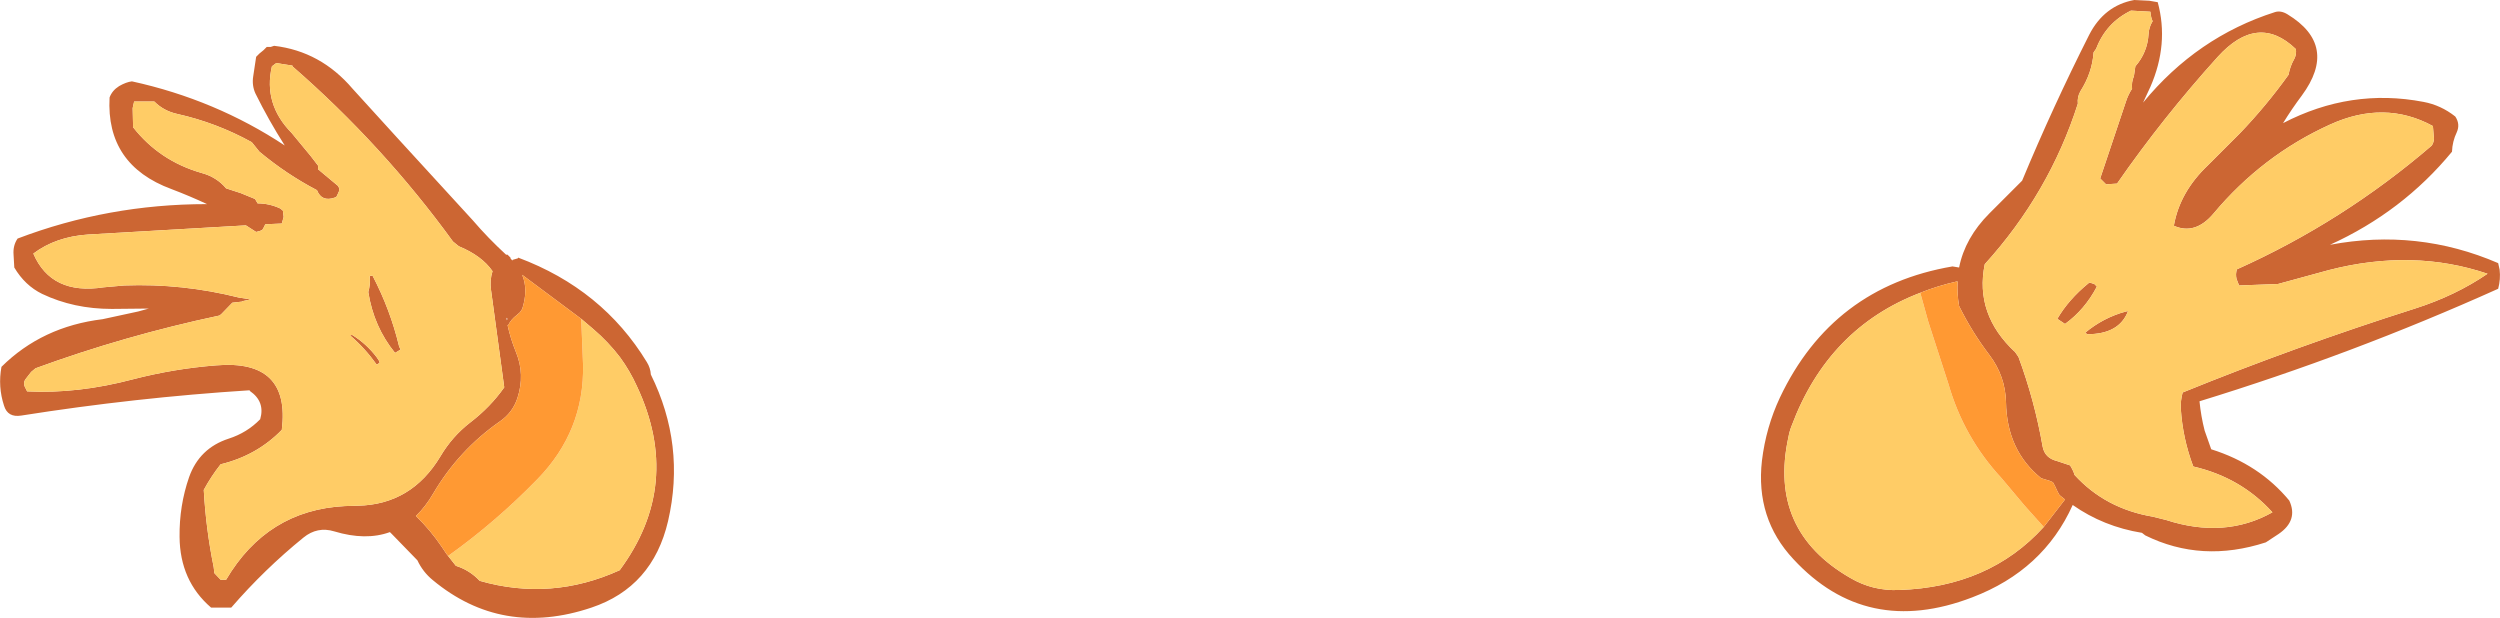 <?xml version="1.0" encoding="UTF-8" standalone="no"?>
<svg xmlns:xlink="http://www.w3.org/1999/xlink" height="84.3px" width="341.1px" xmlns="http://www.w3.org/2000/svg">
  <g transform="matrix(1.0, 0.0, 0.0, 1.0, -121.55, -0.75)">
    <path d="M456.55 16.65 Q457.25 17.7 456.75 18.8 456.15 20.05 456.1 21.45 449.35 29.65 439.45 34.15 451.4 31.9 462.4 36.65 L462.6 37.55 Q462.75 38.85 462.4 40.15 442.5 49.1 421.65 55.5 421.85 57.55 422.35 59.5 L423.25 62.05 Q429.8 64.1 433.9 69.05 435.15 71.75 432.45 73.6 L430.7 74.75 Q421.95 77.6 414.25 73.8 L413.8 73.45 Q408.55 72.6 404.35 69.65 400.35 78.55 390.65 82.25 376.2 87.8 366.25 77.05 361.05 71.5 361.95 63.6 362.5 59.05 364.4 55.0 371.55 39.9 387.95 37.1 L388.85 37.25 Q389.65 33.2 393.0 29.85 L397.45 25.4 Q401.65 15.3 406.6 5.5 408.65 1.5 412.75 0.75 L414.8 0.85 415.95 1.05 Q417.5 6.75 414.95 12.6 L413.95 14.75 Q421.3 5.8 431.95 2.4 432.75 2.15 433.65 2.7 440.65 6.95 435.6 13.8 434.25 15.6 433.05 17.55 442.3 12.75 452.2 14.65 454.6 15.1 456.55 16.65 M460.95 38.1 Q450.75 34.65 439.3 37.6 L432.35 39.5 427.05 39.7 426.7 38.8 Q426.55 38.15 426.75 37.5 441.25 31.0 453.35 20.6 453.75 19.95 453.6 19.25 L453.5 17.95 Q446.9 14.35 439.45 17.75 430.2 21.95 423.55 29.9 421.05 32.85 418.15 31.55 418.95 26.95 422.8 23.3 L427.15 18.95 Q430.75 15.2 433.8 10.95 434.0 9.8 434.6 8.75 434.9 8.15 434.8 7.45 429.6 2.45 424.1 8.55 416.65 16.8 410.4 25.8 L408.9 25.9 408.1 25.1 411.6 14.65 Q411.9 13.7 412.45 12.85 412.35 11.95 412.7 11.15 L412.9 9.8 Q414.55 7.9 414.7 5.4 414.75 4.45 415.25 3.65 L415.1 3.25 415.0 2.8 414.95 2.35 412.3 2.2 Q408.9 3.85 407.55 7.4 L407.2 7.9 Q407.0 10.7 405.4 13.2 404.95 14.0 405.05 14.9 401.15 27.1 392.35 36.8 390.95 43.65 396.5 48.8 L396.95 49.45 Q399.15 55.4 400.25 61.7 400.55 63.25 402.2 63.65 L404.0 64.25 404.25 64.7 404.45 65.1 404.6 65.55 Q408.8 70.15 415.3 71.25 L417.1 71.7 Q425.1 74.3 431.6 70.65 427.3 65.9 420.8 64.4 419.35 60.55 419.1 56.5 419.05 55.4 419.35 54.3 434.85 48.0 451.05 42.85 456.55 41.1 460.95 38.1 M406.65 39.3 L407.3 39.5 407.65 39.85 Q406.0 43.0 403.3 44.95 L402.25 44.25 Q403.8 41.6 406.5 39.4 L406.65 39.3 M411.6 43.25 L411.9 43.2 Q410.7 46.35 406.35 46.35 L406.05 46.15 Q408.5 44.1 411.6 43.25 M383.55 40.7 Q371.0 45.5 366.0 58.85 365.7 59.6 365.55 60.45 362.8 73.15 374.0 79.6 377.05 81.4 380.65 81.25 392.95 80.85 400.4 72.65 L403.3 68.9 402.55 68.3 402.3 67.85 401.9 67.0 401.65 66.55 401.2 66.35 400.05 66.0 Q395.35 62.2 395.25 55.6 395.15 52.05 393.0 49.2 390.6 46.05 388.85 42.5 388.55 40.8 388.65 39.15 L388.55 39.15 Q385.9 39.75 383.55 40.7 M175.7 19.5 L186.05 30.8 Q188.15 33.25 190.6 35.5 L190.8 35.5 191.2 35.9 191.2 36.0 191.45 36.3 191.5 36.2 192.2 36.0 192.25 35.9 Q203.75 40.2 209.8 50.15 210.3 50.95 210.35 51.85 215.1 61.45 212.7 71.85 210.6 80.85 202.25 83.65 190.05 87.75 180.6 79.9 179.25 78.8 178.5 77.2 L175.05 73.65 174.75 73.35 Q171.45 74.55 167.15 73.25 164.85 72.55 162.95 74.1 157.65 78.4 153.1 83.65 L150.35 83.65 Q146.1 80.0 146.05 74.0 146.0 69.75 147.35 65.85 148.75 61.9 152.75 60.6 155.25 59.8 157.05 57.95 157.75 55.55 155.65 54.1 L155.6 54.0 Q139.95 55.0 124.45 57.45 122.6 57.75 122.1 56.1 121.25 53.5 121.75 50.8 127.3 45.3 135.55 44.3 L140.4 43.25 141.85 42.85 136.8 42.9 Q131.6 42.9 127.3 40.85 124.95 39.7 123.5 37.25 L123.4 35.5 Q123.3 34.25 123.95 33.3 136.3 28.6 149.75 28.6 L149.8 28.6 Q147.45 27.5 144.95 26.55 136.0 23.25 136.5 14.05 136.85 13.1 137.8 12.5 138.75 11.95 139.55 11.85 150.95 14.35 160.4 20.6 158.2 17.15 156.4 13.5 155.9 12.4 156.1 11.15 L156.5 8.5 156.95 8.05 157.5 7.6 157.95 7.15 158.5 7.15 158.95 7.0 Q165.3 7.75 169.65 12.85 L175.7 19.5 M164.95 23.35 L164.95 23.8 164.95 23.85 167.65 26.1 167.85 26.45 167.8 26.85 167.6 27.3 167.45 27.6 167.25 27.7 Q165.45 28.35 164.8 26.7 160.6 24.5 156.95 21.45 L155.9 20.15 Q151.1 17.5 145.75 16.3 143.9 15.9 142.6 14.6 L139.85 14.6 139.65 15.5 139.7 17.7 139.7 18.1 Q143.3 22.7 149.05 24.35 151.1 24.9 152.4 26.45 L154.4 27.1 156.35 27.9 156.7 28.5 Q158.3 28.5 159.8 29.2 L160.15 29.5 160.25 30.35 160.0 31.25 157.75 31.35 157.5 31.85 157.35 32.1 157.05 32.25 156.5 32.4 155.1 31.5 133.55 32.75 Q129.15 33.05 126.1 35.35 128.55 41.05 135.7 39.95 L138.5 39.7 Q146.4 39.4 154.15 41.35 L155.75 41.6 154.6 41.85 154.6 41.9 153.25 42.05 151.75 43.6 151.5 43.8 Q138.55 46.55 126.4 51.0 L125.8 51.5 125.1 52.4 Q124.6 53.0 125.05 53.75 L125.25 54.15 Q132.15 54.5 139.7 52.5 145.3 51.05 151.05 50.6 161.2 49.75 160.0 59.4 156.6 62.9 151.65 64.1 150.35 65.75 149.35 67.6 149.65 72.95 150.7 78.1 L150.8 78.95 151.65 79.85 152.4 79.85 Q158.0 70.35 168.6 69.8 L170.35 69.75 Q177.7 69.6 181.65 63.0 183.25 60.3 185.7 58.4 188.45 56.3 190.35 53.6 L188.55 40.35 Q188.35 39.0 188.75 37.75 187.3 35.65 184.15 34.35 L183.35 33.7 Q173.8 20.55 161.45 9.8 L161.45 9.7 160.15 9.5 159.25 9.35 158.65 9.8 Q157.45 14.95 161.35 18.9 L163.95 22.05 164.95 23.35 M172.0 38.55 Q171.95 38.3 172.4 38.4 174.8 43.0 176.0 48.0 L176.2 48.45 175.45 48.9 Q172.55 45.35 171.8 40.6 172.1 39.55 172.0 38.55 M169.6 46.45 Q171.55 47.65 172.95 49.5 L173.25 49.95 173.35 50.25 172.95 50.5 Q171.3 48.2 169.3 46.5 L169.6 46.45 M190.65 44.1 L190.7 44.45 190.8 44.25 190.65 44.1 M200.85 44.25 L192.8 38.25 Q193.65 40.3 192.8 42.9 L192.5 43.35 192.05 43.75 Q191.3 44.3 190.9 45.1 L190.8 45.1 Q191.2 46.95 191.95 48.8 193.2 51.85 192.15 55.05 191.5 57.05 189.75 58.25 184.15 62.15 180.65 68.1 179.6 69.9 178.3 71.15 180.3 73.1 181.85 75.4 L181.95 75.55 182.45 76.3 183.75 77.95 Q185.65 78.55 187.0 80.0 196.75 82.8 206.1 78.55 214.75 66.85 208.45 53.45 207.5 51.35 206.15 49.5 204.55 47.4 202.5 45.65 L200.85 44.25" fill="#cc6633" fill-rule="evenodd" stroke="none"/>
    <path d="M411.6 43.25 Q408.5 44.1 406.05 46.15 L406.35 46.35 Q410.7 46.35 411.9 43.2 L411.6 43.25 M406.65 39.3 L406.5 39.4 Q403.8 41.6 402.25 44.25 L403.3 44.95 Q406.0 43.0 407.65 39.85 L407.3 39.5 406.65 39.3 M460.95 38.1 Q456.55 41.1 451.05 42.85 434.85 48.0 419.35 54.3 419.05 55.4 419.1 56.5 419.35 60.55 420.8 64.4 427.3 65.9 431.6 70.65 425.1 74.3 417.1 71.7 L415.3 71.25 Q408.8 70.15 404.6 65.55 L404.45 65.1 404.25 64.7 404.0 64.25 402.2 63.65 Q400.55 63.25 400.25 61.7 399.15 55.4 396.95 49.45 L396.5 48.8 Q390.95 43.65 392.35 36.8 401.15 27.1 405.05 14.9 404.95 14.0 405.4 13.2 407.0 10.7 407.2 7.9 L407.55 7.4 Q408.9 3.85 412.3 2.2 L414.95 2.35 415.0 2.8 415.1 3.25 415.25 3.65 Q414.75 4.45 414.7 5.4 414.55 7.9 412.9 9.8 L412.7 11.15 Q412.35 11.95 412.45 12.85 411.9 13.7 411.6 14.65 L408.1 25.1 408.9 25.9 410.4 25.8 Q416.65 16.8 424.1 8.55 429.6 2.45 434.8 7.45 434.9 8.15 434.6 8.75 434.0 9.8 433.8 10.95 430.75 15.2 427.15 18.95 L422.8 23.3 Q418.95 26.95 418.15 31.55 421.05 32.85 423.55 29.9 430.2 21.95 439.45 17.75 446.9 14.35 453.5 17.95 L453.6 19.25 Q453.75 19.95 453.35 20.6 441.25 31.0 426.75 37.5 426.55 38.15 426.7 38.8 L427.05 39.7 432.35 39.5 439.3 37.6 Q450.75 34.65 460.95 38.1 M383.55 40.7 L384.65 44.65 387.4 53.15 Q389.5 60.45 394.65 66.0 L397.8 69.75 400.4 72.65 Q392.95 80.85 380.65 81.25 377.05 81.4 374.0 79.6 362.8 73.15 365.55 60.45 365.7 59.6 366.0 58.85 371.0 45.5 383.55 40.7 M169.6 46.45 L169.3 46.5 Q171.3 48.2 172.95 50.5 L173.35 50.25 173.25 49.95 172.95 49.5 Q171.55 47.65 169.6 46.45 M172.0 38.55 Q172.1 39.55 171.8 40.6 172.55 45.35 175.45 48.9 L176.2 48.45 176.0 48.0 Q174.8 43.0 172.4 38.4 171.95 38.3 172.0 38.55 M164.95 23.35 L163.95 22.05 161.35 18.9 Q157.45 14.95 158.65 9.8 L159.25 9.35 160.15 9.5 161.45 9.7 161.45 9.8 Q173.8 20.55 183.35 33.7 L184.15 34.35 Q187.3 35.65 188.75 37.75 188.35 39.0 188.55 40.35 L190.35 53.6 Q188.45 56.3 185.7 58.4 183.25 60.3 181.65 63.0 177.7 69.6 170.35 69.75 L168.6 69.8 Q158.0 70.35 152.4 79.85 L151.65 79.85 150.8 78.95 150.7 78.1 Q149.65 72.95 149.35 67.6 150.35 65.75 151.65 64.1 156.6 62.9 160.0 59.4 161.2 49.75 151.05 50.6 145.3 51.05 139.7 52.5 132.15 54.5 125.25 54.15 L125.05 53.75 Q124.6 53.0 125.1 52.4 L125.8 51.5 126.4 51.0 Q138.55 46.55 151.5 43.8 L151.75 43.6 153.25 42.05 154.6 41.9 154.6 41.85 155.75 41.6 154.15 41.35 Q146.4 39.4 138.5 39.7 L135.7 39.95 Q128.55 41.05 126.1 35.35 129.15 33.05 133.55 32.75 L155.1 31.5 156.5 32.4 157.05 32.25 157.35 32.1 157.5 31.85 157.75 31.35 160.0 31.25 160.25 30.35 160.15 29.5 159.8 29.2 Q158.3 28.5 156.7 28.5 L156.35 27.9 154.4 27.1 152.4 26.45 Q151.1 24.9 149.05 24.35 143.3 22.7 139.7 18.1 L139.7 17.7 139.65 15.5 139.85 14.6 142.6 14.6 Q143.9 15.9 145.75 16.3 151.1 17.5 155.9 20.15 L156.95 21.45 Q160.6 24.5 164.8 26.7 165.45 28.35 167.25 27.7 L167.45 27.6 167.6 27.3 167.8 26.85 167.85 26.45 167.65 26.1 164.95 23.85 164.95 23.8 164.95 23.35 M182.45 76.3 L182.7 76.6 Q189.2 71.95 194.85 66.15 201.3 59.55 201.1 50.5 L200.85 44.25 202.5 45.65 Q204.55 47.4 206.15 49.5 207.5 51.35 208.45 53.45 214.75 66.85 206.1 78.55 196.75 82.8 187.0 80.0 185.65 78.55 183.75 77.95 L182.45 76.3" fill="#ffcc66" fill-rule="evenodd" stroke="none"/>
    <path d="M400.4 72.65 L397.8 69.75 394.65 66.0 Q389.5 60.45 387.4 53.15 L384.65 44.65 383.55 40.7 Q385.9 39.75 388.55 39.15 L388.65 39.15 Q388.55 40.8 388.85 42.5 390.6 46.05 393.0 49.2 395.15 52.05 395.25 55.6 395.35 62.2 400.05 66.0 L401.2 66.35 401.65 66.55 401.9 67.0 402.3 67.85 402.55 68.3 403.3 68.9 400.4 72.65 M182.45 76.3 L181.95 75.55 181.85 75.4 Q180.3 73.1 178.3 71.15 179.6 69.9 180.65 68.1 184.15 62.15 189.75 58.25 191.5 57.05 192.15 55.05 193.2 51.85 191.95 48.8 191.2 46.95 190.8 45.1 L190.9 45.1 Q191.3 44.3 192.05 43.75 L192.5 43.35 192.8 42.9 Q193.65 40.3 192.8 38.25 L200.85 44.25 201.1 50.5 Q201.3 59.55 194.85 66.15 189.2 71.95 182.7 76.6 L182.45 76.3" fill="#ff9933" fill-rule="evenodd" stroke="none"/>
  </g>
</svg>
